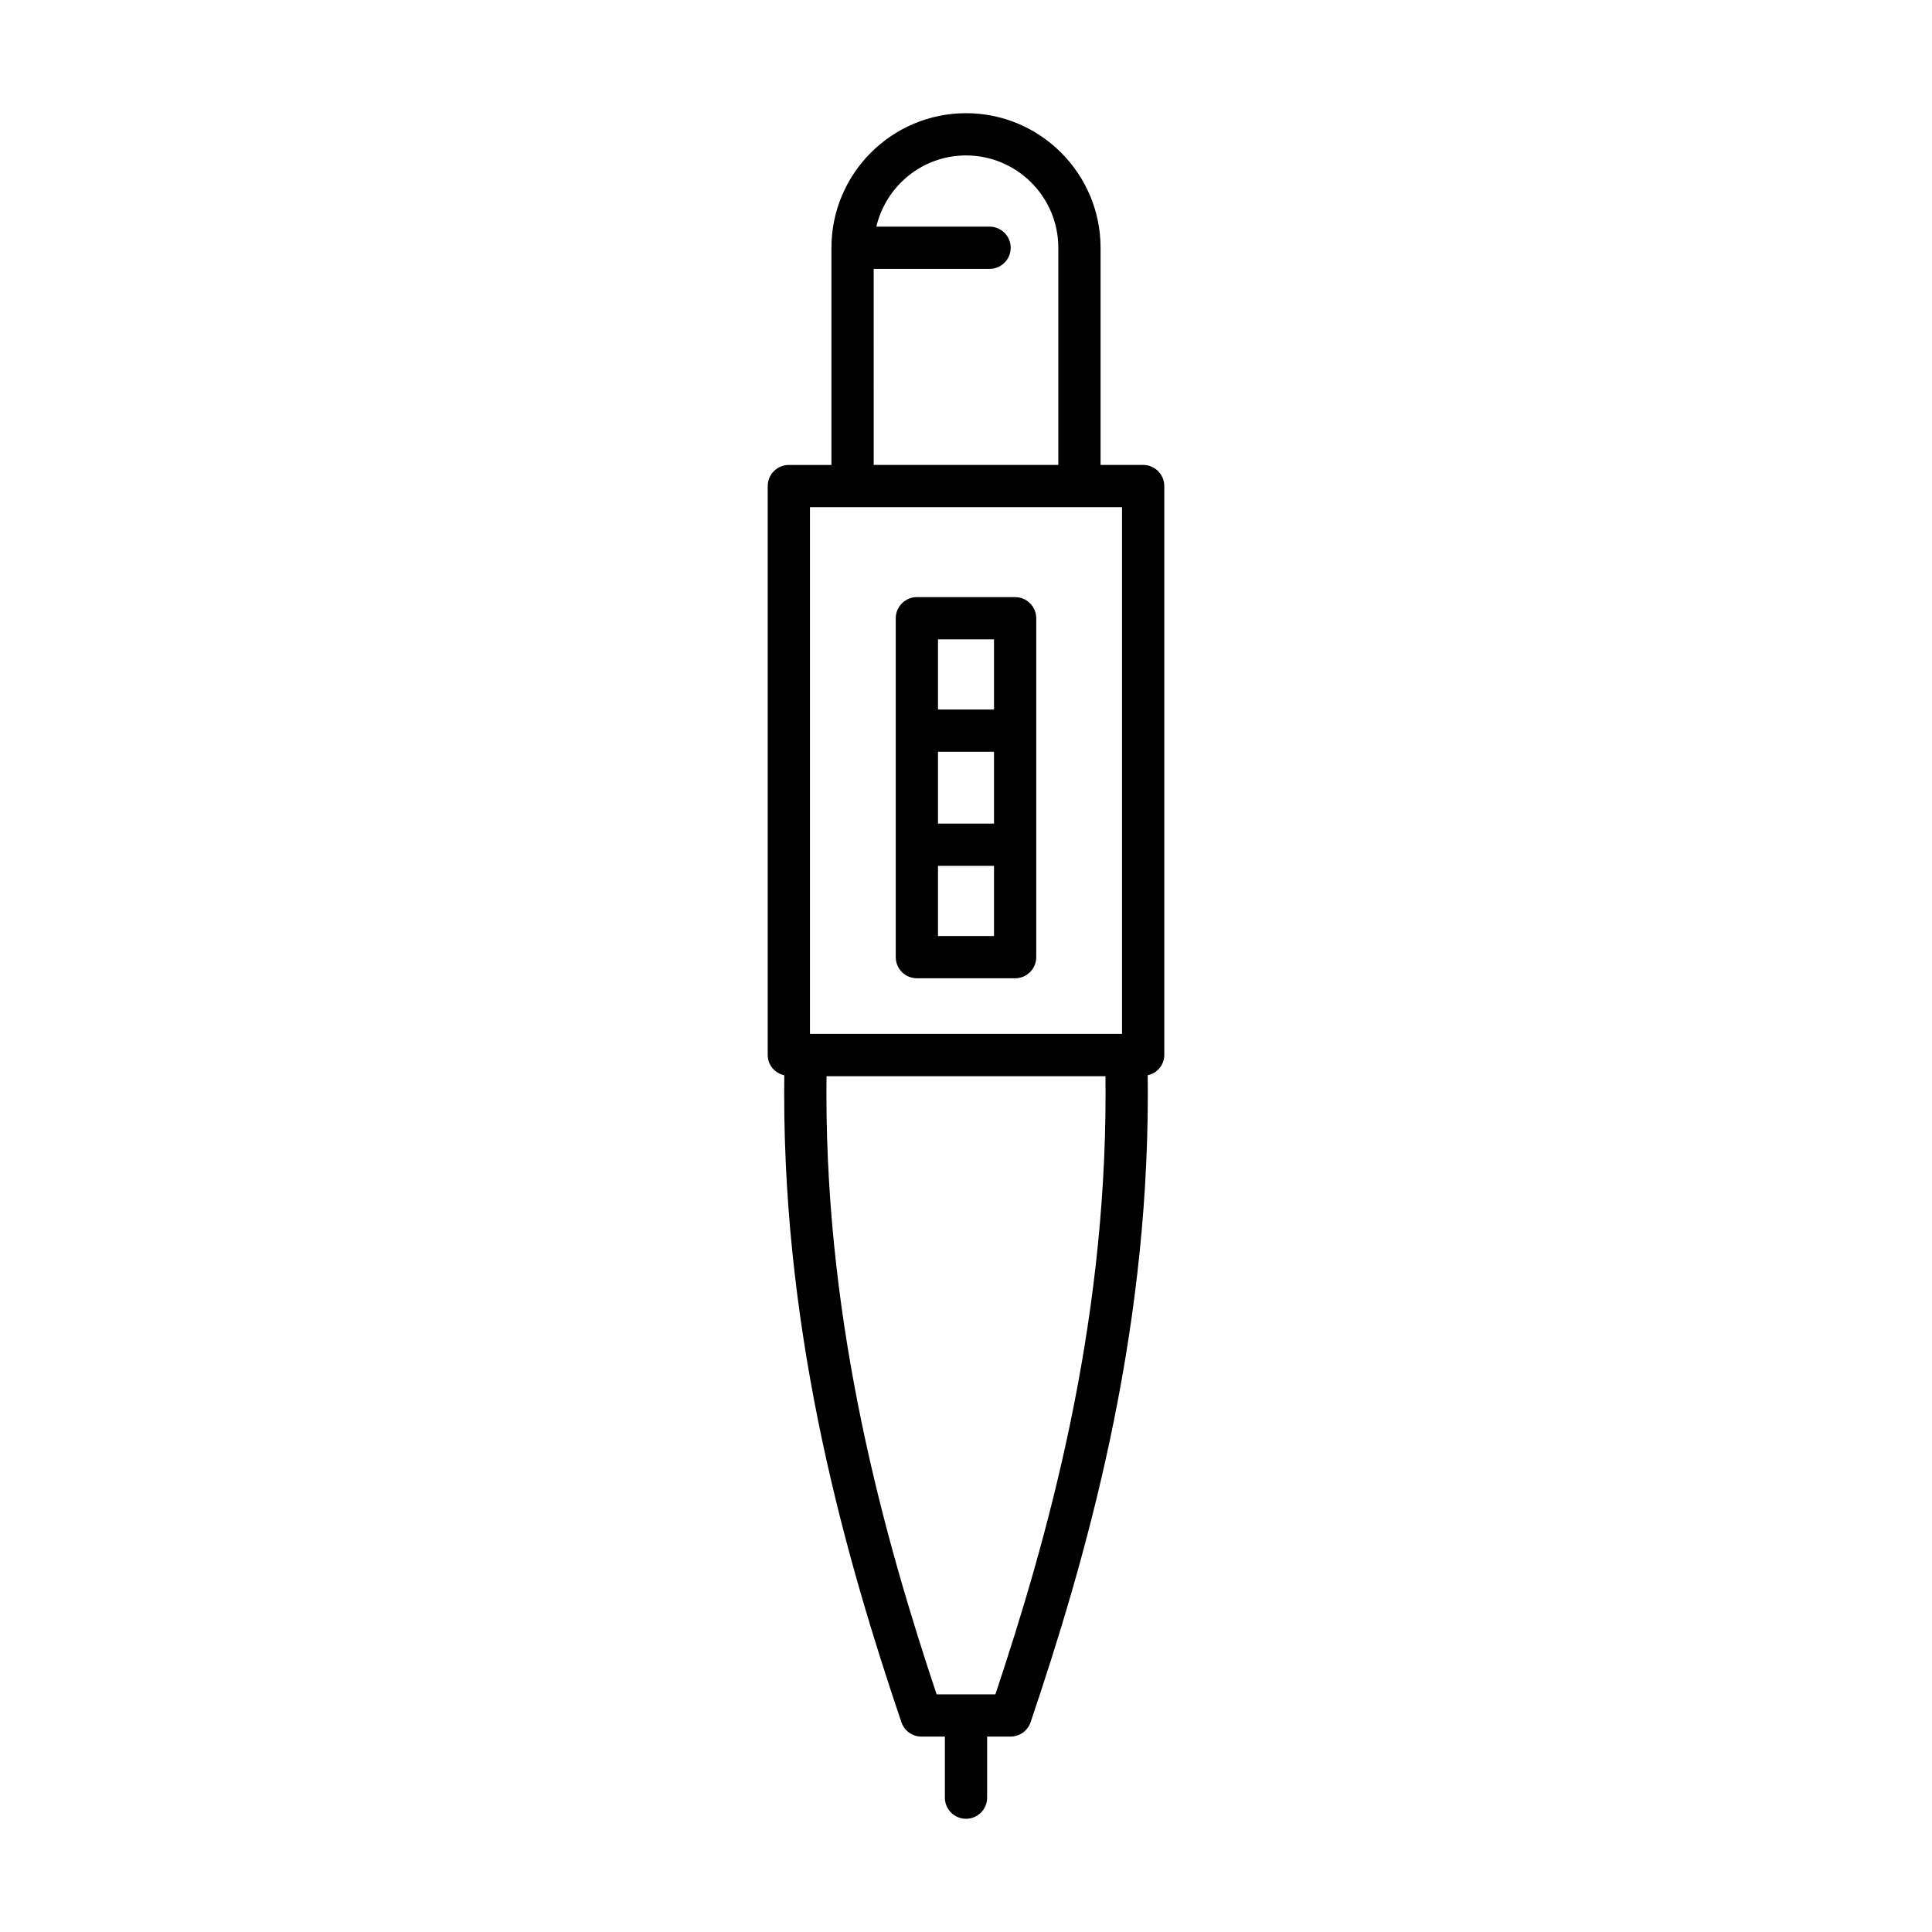 <?xml version="1.0" encoding="UTF-8"?>
<!-- Uploaded to: SVG Repo, www.svgrepo.com, Generator: SVG Repo Mixer Tools -->
<svg fill="#000000" width="800px" height="800px" version="1.1" viewBox="144 144 512 512" xmlns="http://www.w3.org/2000/svg">
 <g>
  <path d="m400 174c-19.664 0-35.66 15.996-35.66 35.66v57.555h-11.289c-3.09 0-5.598 2.504-5.598 5.598v150.79c0 2.664 1.898 4.789 4.391 5.356-0.008 1.664-0.027 3.316-0.027 4.988 0 66.07 16.602 123.67 31.062 166.46 0.77 2.273 2.902 3.805 5.301 3.805l6.223-0.004v16.188c0 3.094 2.508 5.598 5.598 5.598s5.598-2.504 5.598-5.598v-16.188h6.219c2.398 0 4.535-1.531 5.301-3.805 14.461-42.797 31.062-100.39 31.062-166.46 0-1.672-0.02-3.324-0.027-4.988 2.492-0.566 4.391-2.688 4.391-5.356v-150.79c0-3.094-2.508-5.598-5.598-5.598h-11.289v-57.555c0-19.664-15.992-35.66-35.656-35.66zm-24.465 41.258h30.711c3.09 0 5.598-2.504 5.598-5.598s-2.508-5.598-5.598-5.598h-30.004c2.547-10.793 12.199-18.867 23.758-18.867 13.488 0 24.465 10.973 24.465 24.465v57.555h-48.926zm32.254 377.76h-15.578c-13.871-41.562-29.199-96.562-29.199-159.07 0-1.59 0.02-3.164 0.027-4.746h73.918c0.008 1.582 0.027 3.156 0.027 4.746 0 62.512-15.324 117.51-29.195 159.07zm33.559-314.61v139.59h-82.699v-139.59z"/>
  <path d="m386.98 403.25h26.039c3.09 0 5.598-2.504 5.598-5.598v-89.809c0-3.094-2.508-5.598-5.598-5.598h-26.039c-3.09 0-5.598 2.504-5.598 5.598v89.809c0 3.094 2.504 5.598 5.598 5.598zm5.598-89.809h14.844v18.594h-14.844zm0 29.789h14.844v19.031h-14.844zm0 30.227h14.844v18.598h-14.844z"/>
 </g>
</svg>